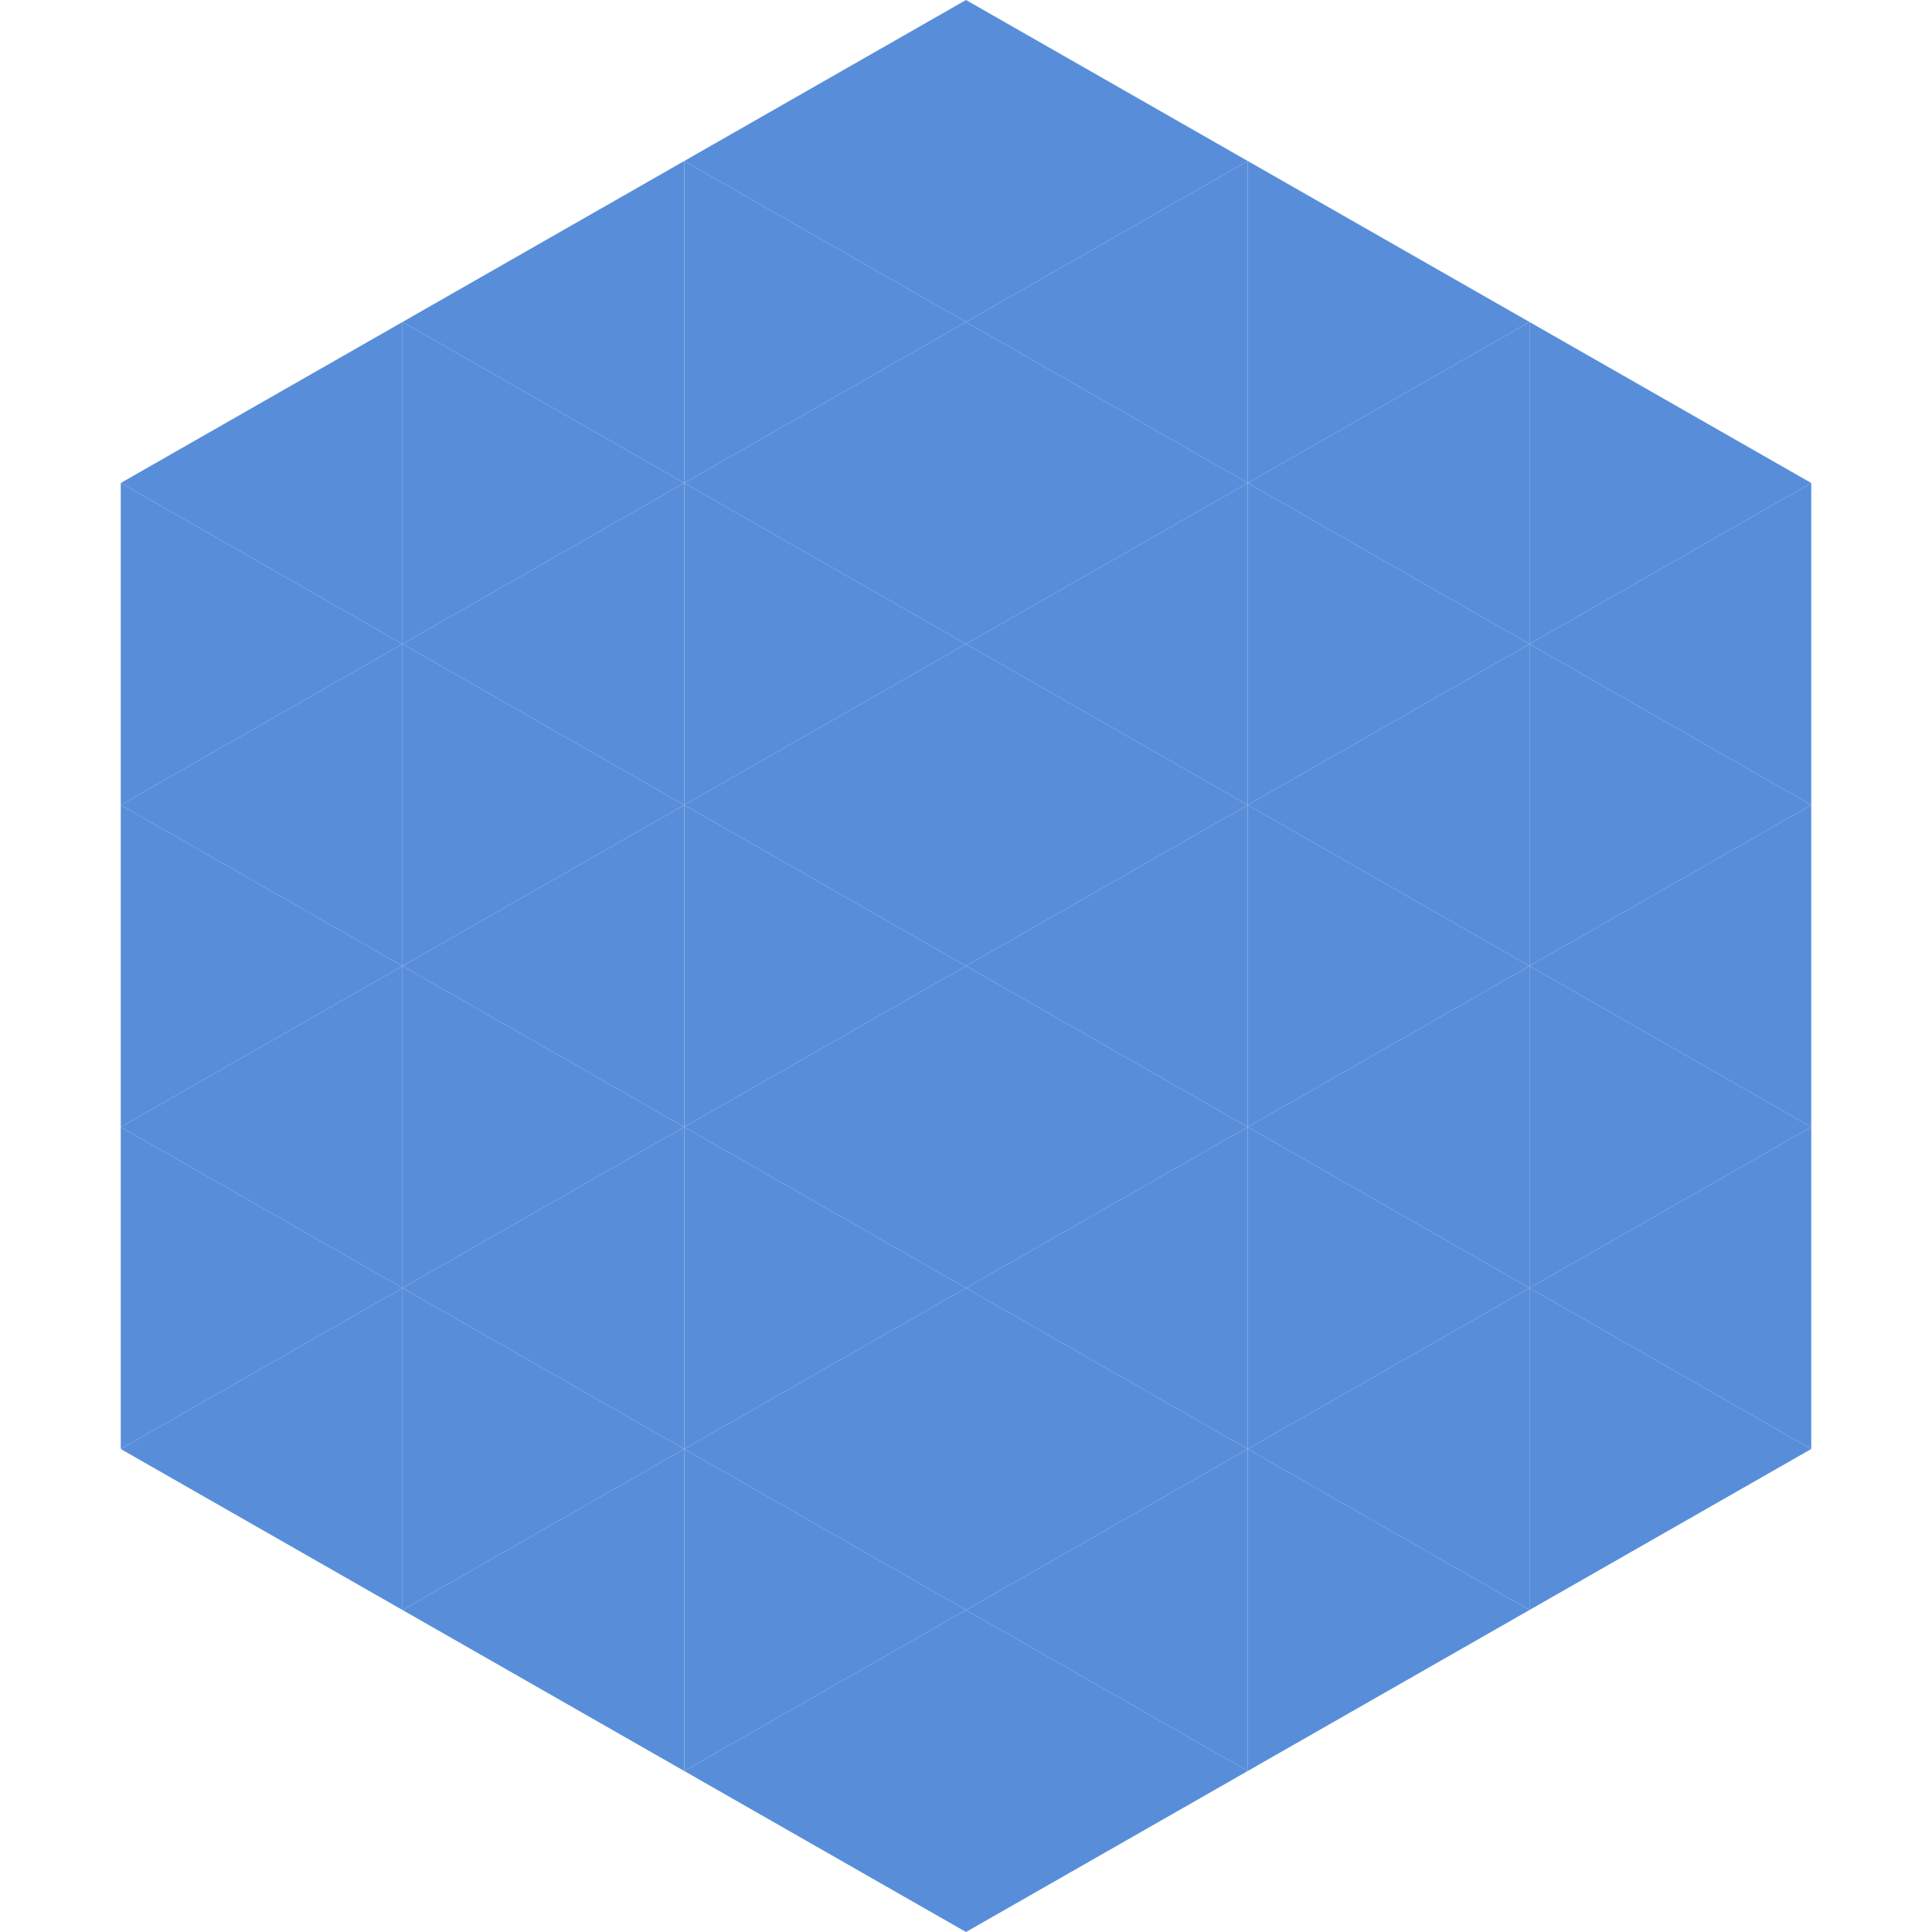 <?xml version="1.0"?>
<!-- Generated by SVGo -->
<svg width="240" height="240"
     xmlns="http://www.w3.org/2000/svg"
     xmlns:xlink="http://www.w3.org/1999/xlink">
<polygon points="50,40 15,60 50,80" style="fill:rgb(88,142,217)" />
<polygon points="190,40 225,60 190,80" style="fill:rgb(88,142,217)" />
<polygon points="15,60 50,80 15,100" style="fill:rgb(88,142,217)" />
<polygon points="225,60 190,80 225,100" style="fill:rgb(88,142,217)" />
<polygon points="50,80 15,100 50,120" style="fill:rgb(88,142,217)" />
<polygon points="190,80 225,100 190,120" style="fill:rgb(88,142,217)" />
<polygon points="15,100 50,120 15,140" style="fill:rgb(88,142,217)" />
<polygon points="225,100 190,120 225,140" style="fill:rgb(88,142,217)" />
<polygon points="50,120 15,140 50,160" style="fill:rgb(88,142,217)" />
<polygon points="190,120 225,140 190,160" style="fill:rgb(88,142,217)" />
<polygon points="15,140 50,160 15,180" style="fill:rgb(88,142,217)" />
<polygon points="225,140 190,160 225,180" style="fill:rgb(88,142,217)" />
<polygon points="50,160 15,180 50,200" style="fill:rgb(88,142,217)" />
<polygon points="190,160 225,180 190,200" style="fill:rgb(88,142,217)" />
<polygon points="15,180 50,200 15,220" style="fill:rgb(255,255,255); fill-opacity:0" />
<polygon points="225,180 190,200 225,220" style="fill:rgb(255,255,255); fill-opacity:0" />
<polygon points="50,0 85,20 50,40" style="fill:rgb(255,255,255); fill-opacity:0" />
<polygon points="190,0 155,20 190,40" style="fill:rgb(255,255,255); fill-opacity:0" />
<polygon points="85,20 50,40 85,60" style="fill:rgb(88,142,217)" />
<polygon points="155,20 190,40 155,60" style="fill:rgb(88,142,217)" />
<polygon points="50,40 85,60 50,80" style="fill:rgb(88,142,217)" />
<polygon points="190,40 155,60 190,80" style="fill:rgb(88,142,217)" />
<polygon points="85,60 50,80 85,100" style="fill:rgb(88,142,217)" />
<polygon points="155,60 190,80 155,100" style="fill:rgb(88,142,217)" />
<polygon points="50,80 85,100 50,120" style="fill:rgb(88,142,217)" />
<polygon points="190,80 155,100 190,120" style="fill:rgb(88,142,217)" />
<polygon points="85,100 50,120 85,140" style="fill:rgb(88,142,217)" />
<polygon points="155,100 190,120 155,140" style="fill:rgb(88,142,217)" />
<polygon points="50,120 85,140 50,160" style="fill:rgb(88,142,217)" />
<polygon points="190,120 155,140 190,160" style="fill:rgb(88,142,217)" />
<polygon points="85,140 50,160 85,180" style="fill:rgb(88,142,217)" />
<polygon points="155,140 190,160 155,180" style="fill:rgb(88,142,217)" />
<polygon points="50,160 85,180 50,200" style="fill:rgb(88,142,217)" />
<polygon points="190,160 155,180 190,200" style="fill:rgb(88,142,217)" />
<polygon points="85,180 50,200 85,220" style="fill:rgb(88,142,217)" />
<polygon points="155,180 190,200 155,220" style="fill:rgb(88,142,217)" />
<polygon points="120,0 85,20 120,40" style="fill:rgb(88,142,217)" />
<polygon points="120,0 155,20 120,40" style="fill:rgb(88,142,217)" />
<polygon points="85,20 120,40 85,60" style="fill:rgb(88,142,217)" />
<polygon points="155,20 120,40 155,60" style="fill:rgb(88,142,217)" />
<polygon points="120,40 85,60 120,80" style="fill:rgb(88,142,217)" />
<polygon points="120,40 155,60 120,80" style="fill:rgb(88,142,217)" />
<polygon points="85,60 120,80 85,100" style="fill:rgb(88,142,217)" />
<polygon points="155,60 120,80 155,100" style="fill:rgb(88,142,217)" />
<polygon points="120,80 85,100 120,120" style="fill:rgb(88,142,217)" />
<polygon points="120,80 155,100 120,120" style="fill:rgb(88,142,217)" />
<polygon points="85,100 120,120 85,140" style="fill:rgb(88,142,217)" />
<polygon points="155,100 120,120 155,140" style="fill:rgb(88,142,217)" />
<polygon points="120,120 85,140 120,160" style="fill:rgb(88,142,217)" />
<polygon points="120,120 155,140 120,160" style="fill:rgb(88,142,217)" />
<polygon points="85,140 120,160 85,180" style="fill:rgb(88,142,217)" />
<polygon points="155,140 120,160 155,180" style="fill:rgb(88,142,217)" />
<polygon points="120,160 85,180 120,200" style="fill:rgb(88,142,217)" />
<polygon points="120,160 155,180 120,200" style="fill:rgb(88,142,217)" />
<polygon points="85,180 120,200 85,220" style="fill:rgb(88,142,217)" />
<polygon points="155,180 120,200 155,220" style="fill:rgb(88,142,217)" />
<polygon points="120,200 85,220 120,240" style="fill:rgb(88,142,217)" />
<polygon points="120,200 155,220 120,240" style="fill:rgb(88,142,217)" />
<polygon points="85,220 120,240 85,260" style="fill:rgb(255,255,255); fill-opacity:0" />
<polygon points="155,220 120,240 155,260" style="fill:rgb(255,255,255); fill-opacity:0" />
</svg>
